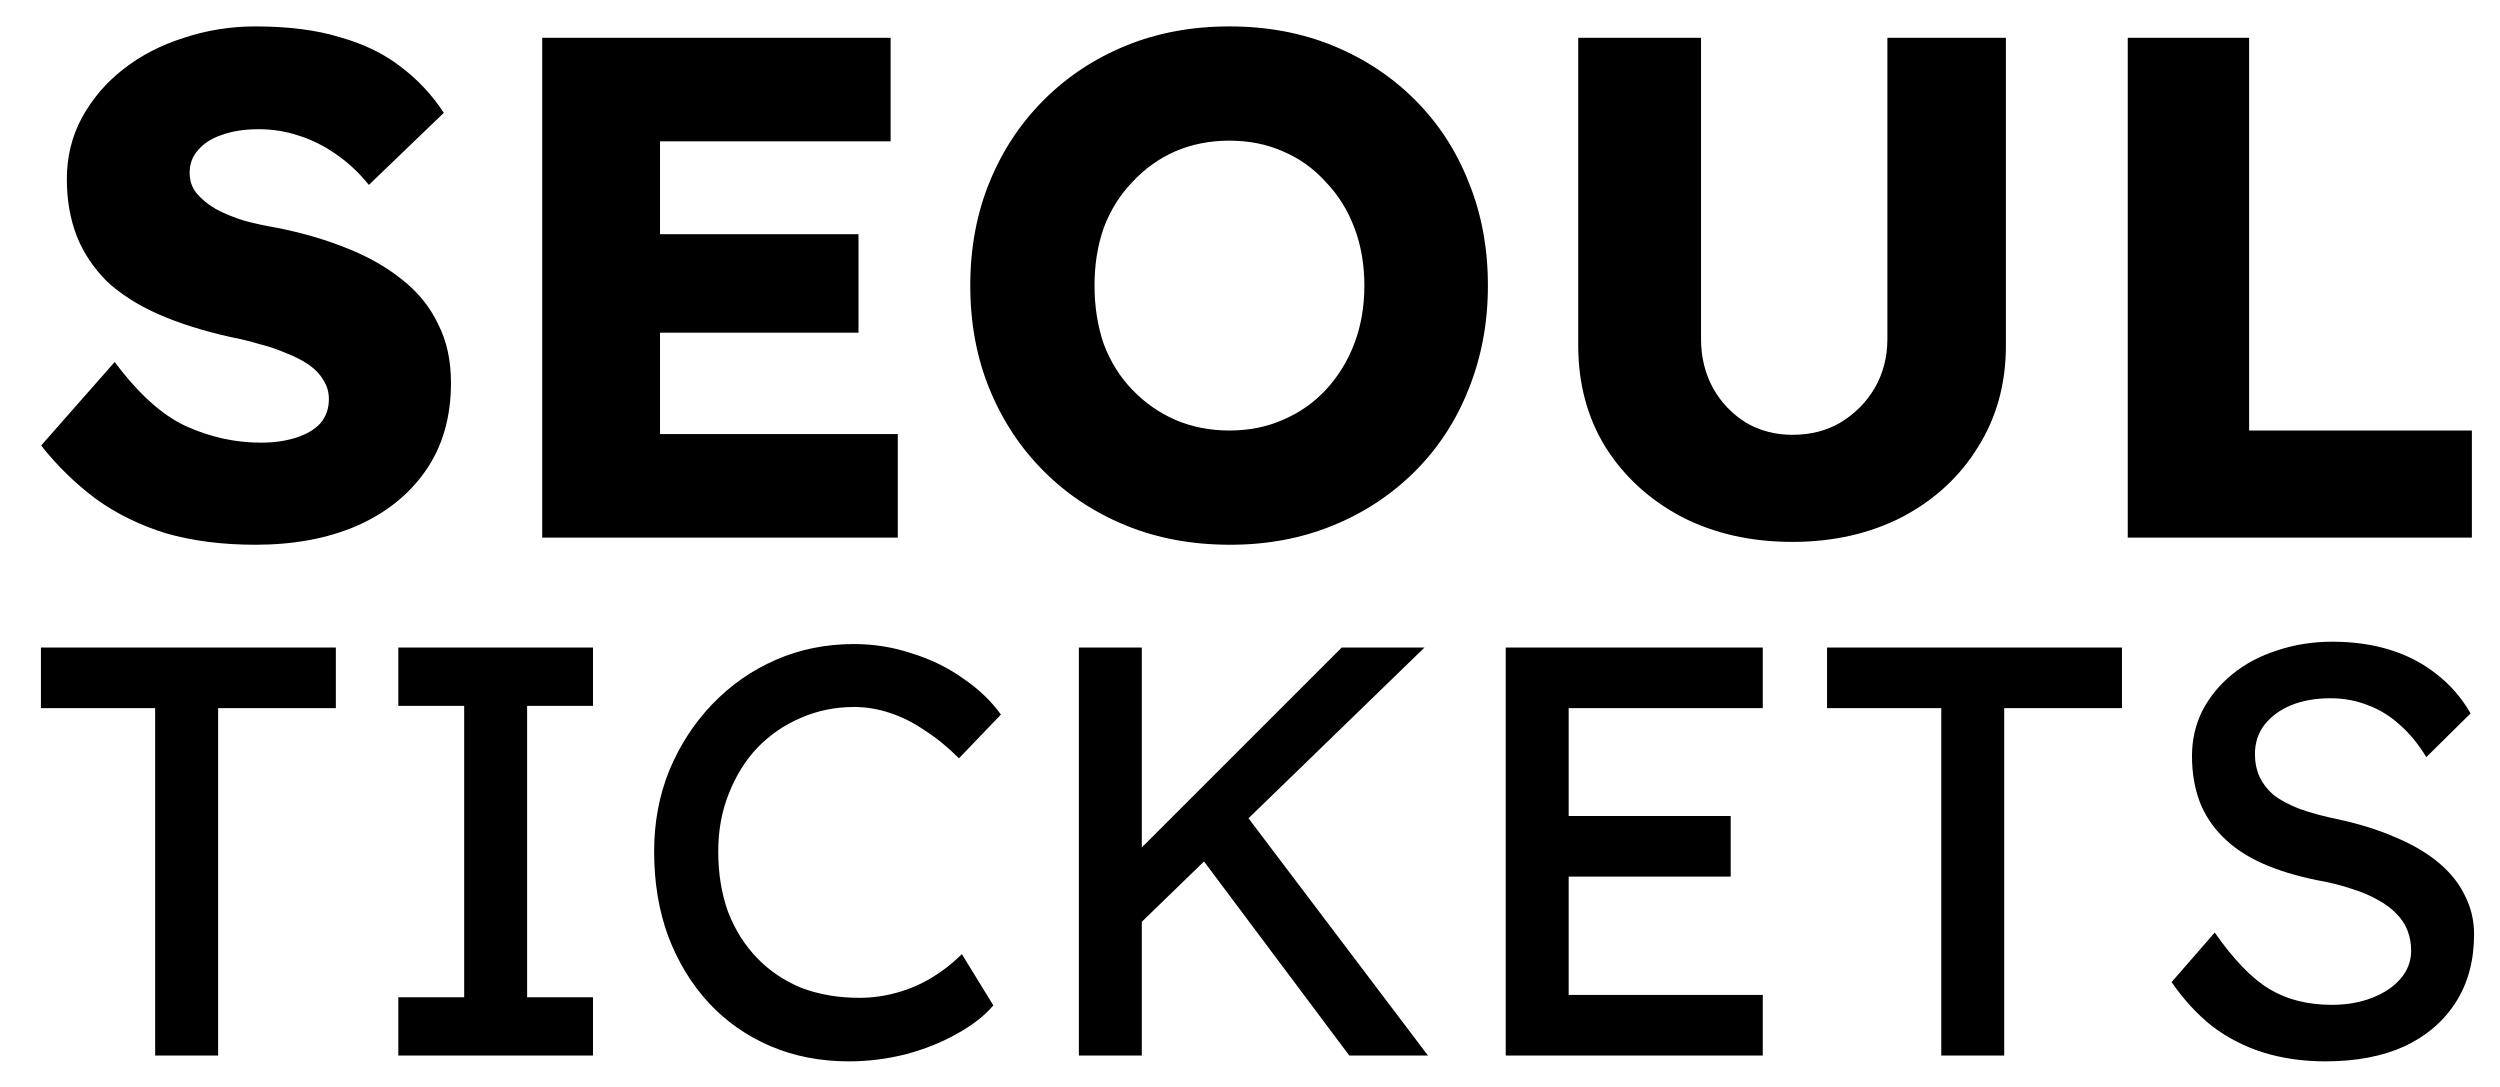 <?xml version="1.0" encoding="utf-8"?>
<svg xmlns="http://www.w3.org/2000/svg" width="92" height="40" viewBox="0 0 92 40" fill="none">
<g clip-path="url(#clip0_2228_912)">
<path d="M9.397 20.047C8.188 20.047 7.093 19.907 6.112 19.627C5.149 19.329 4.291 18.908 3.537 18.365C2.784 17.805 2.11 17.148 1.514 16.395L4.221 13.321C5.096 14.494 5.972 15.283 6.848 15.685C7.741 16.088 8.661 16.29 9.607 16.29C10.08 16.29 10.509 16.228 10.894 16.106C11.28 15.983 11.577 15.808 11.788 15.58C11.998 15.335 12.103 15.037 12.103 14.687C12.103 14.424 12.033 14.188 11.893 13.977C11.77 13.767 11.595 13.583 11.367 13.426C11.139 13.268 10.868 13.128 10.553 13.005C10.237 12.865 9.905 12.751 9.554 12.664C9.204 12.559 8.845 12.471 8.477 12.401C7.461 12.173 6.577 11.893 5.823 11.56C5.07 11.227 4.44 10.825 3.932 10.352C3.441 9.861 3.073 9.309 2.828 8.696C2.583 8.066 2.46 7.365 2.46 6.594C2.46 5.771 2.644 5.018 3.012 4.335C3.397 3.634 3.905 3.039 4.536 2.548C5.184 2.04 5.928 1.655 6.769 1.392C7.61 1.112 8.486 0.972 9.397 0.972C10.605 0.972 11.639 1.103 12.497 1.366C13.373 1.611 14.117 1.97 14.73 2.443C15.361 2.916 15.895 3.485 16.333 4.151L13.574 6.805C13.206 6.349 12.804 5.973 12.366 5.675C11.945 5.377 11.49 5.149 10.999 4.992C10.527 4.834 10.036 4.755 9.528 4.755C9.003 4.755 8.547 4.825 8.162 4.965C7.794 5.088 7.505 5.272 7.295 5.517C7.085 5.745 6.979 6.025 6.979 6.358C6.979 6.656 7.067 6.91 7.242 7.12C7.417 7.33 7.654 7.523 7.952 7.698C8.249 7.856 8.591 7.996 8.976 8.118C9.362 8.223 9.764 8.311 10.185 8.381C11.148 8.574 12.015 8.828 12.786 9.143C13.574 9.458 14.249 9.844 14.809 10.299C15.387 10.755 15.825 11.297 16.123 11.928C16.438 12.541 16.596 13.259 16.596 14.083C16.596 15.361 16.281 16.447 15.65 17.341C15.037 18.216 14.187 18.891 13.101 19.364C12.033 19.819 10.798 20.047 9.397 20.047ZM19.953 19.784V1.392H32.775V5.202H24.289V15.974H33.038V19.784H19.953ZM22.055 12.243V8.618H31.593V12.243H22.055ZM45.27 20.047C43.868 20.047 42.59 19.811 41.434 19.337C40.278 18.865 39.27 18.199 38.412 17.341C37.554 16.482 36.888 15.475 36.415 14.319C35.942 13.163 35.706 11.893 35.706 10.509C35.706 9.126 35.942 7.856 36.415 6.7C36.888 5.543 37.554 4.536 38.412 3.678C39.27 2.82 40.278 2.154 41.434 1.681C42.59 1.208 43.86 0.972 45.243 0.972C46.627 0.972 47.897 1.208 49.053 1.681C50.209 2.154 51.217 2.82 52.075 3.678C52.933 4.536 53.59 5.543 54.045 6.7C54.518 7.856 54.755 9.126 54.755 10.509C54.755 11.876 54.518 13.146 54.045 14.319C53.59 15.475 52.933 16.482 52.075 17.341C51.217 18.199 50.209 18.865 49.053 19.337C47.897 19.811 46.636 20.047 45.27 20.047ZM45.243 15.843C45.962 15.843 46.618 15.712 47.214 15.449C47.827 15.186 48.352 14.818 48.791 14.345C49.246 13.855 49.596 13.286 49.841 12.637C50.087 11.989 50.209 11.28 50.209 10.509C50.209 9.739 50.087 9.029 49.841 8.381C49.596 7.733 49.246 7.172 48.791 6.7C48.352 6.209 47.827 5.832 47.214 5.57C46.618 5.307 45.962 5.176 45.243 5.176C44.525 5.176 43.86 5.307 43.246 5.57C42.651 5.832 42.126 6.209 41.67 6.7C41.215 7.172 40.864 7.733 40.619 8.381C40.391 9.029 40.278 9.739 40.278 10.509C40.278 11.28 40.391 11.998 40.619 12.664C40.864 13.312 41.215 13.872 41.67 14.345C42.126 14.818 42.651 15.186 43.246 15.449C43.86 15.712 44.525 15.843 45.243 15.843ZM65.961 19.942C64.438 19.942 63.08 19.635 61.889 19.022C60.698 18.392 59.761 17.533 59.078 16.447C58.412 15.361 58.079 14.118 58.079 12.716V1.392H62.598V12.48C62.598 13.146 62.747 13.75 63.045 14.293C63.343 14.818 63.746 15.239 64.254 15.554C64.761 15.852 65.331 16.001 65.961 16.001C66.627 16.001 67.214 15.852 67.722 15.554C68.247 15.239 68.668 14.818 68.983 14.293C69.298 13.75 69.456 13.146 69.456 12.48V1.392H73.817V12.716C73.817 14.118 73.476 15.361 72.793 16.447C72.127 17.533 71.199 18.392 70.008 19.022C68.817 19.635 67.468 19.942 65.961 19.942ZM78.301 19.784V1.392H82.768V15.843H90.965V19.784H78.301Z" fill="black"/>
<path d="M5.71 38.844V26.06H1.506V23.83H12.359V26.06H8.027V38.844H5.71ZM14.658 38.844V36.699H17.082V25.975H14.658V23.83H21.822V25.975H19.398V36.699H21.822V38.844H14.658ZM31.235 39.058C30.192 39.058 29.234 38.872 28.361 38.501C27.489 38.129 26.731 37.6 26.088 36.913C25.444 36.213 24.944 35.391 24.587 34.447C24.243 33.503 24.072 32.466 24.072 31.337C24.072 30.264 24.258 29.27 24.629 28.355C25.015 27.426 25.544 26.611 26.216 25.91C26.889 25.21 27.668 24.666 28.554 24.28C29.441 23.894 30.399 23.701 31.429 23.701C32.158 23.701 32.866 23.815 33.552 24.044C34.253 24.259 34.882 24.566 35.44 24.966C36.011 25.353 36.476 25.796 36.834 26.296L35.289 27.905C34.875 27.49 34.453 27.147 34.024 26.875C33.609 26.589 33.18 26.375 32.737 26.232C32.308 26.089 31.872 26.017 31.429 26.017C30.728 26.017 30.07 26.153 29.455 26.425C28.855 26.682 28.326 27.047 27.868 27.519C27.425 27.991 27.075 28.556 26.817 29.213C26.56 29.857 26.431 30.565 26.431 31.337C26.431 32.152 26.553 32.895 26.796 33.567C27.053 34.225 27.41 34.79 27.868 35.262C28.326 35.734 28.869 36.098 29.498 36.356C30.142 36.599 30.849 36.72 31.622 36.72C32.093 36.72 32.558 36.656 33.016 36.527C33.473 36.399 33.902 36.213 34.303 35.97C34.703 35.727 35.068 35.441 35.397 35.112L36.555 36.999C36.226 37.385 35.776 37.736 35.203 38.05C34.646 38.365 34.017 38.615 33.316 38.801C32.63 38.972 31.936 39.058 31.235 39.058ZM41.632 34.297L41.503 31.701L49.375 23.83H52.421L41.632 34.297ZM39.702 38.844V23.83H42.018V38.844H39.702ZM49.654 38.844L43.906 31.165L45.621 29.685L52.549 38.844H49.654ZM55.411 38.844V23.83H64.87V26.06H57.727V36.613H64.87V38.844H55.411ZM56.462 32.259V30.028H63.69V32.259H56.462ZM71.439 38.844V26.06H67.235V23.83H78.088V26.06H73.755V38.844H71.439ZM85.577 39.058C84.762 39.058 84.004 38.951 83.303 38.736C82.617 38.522 81.988 38.2 81.416 37.771C80.858 37.328 80.358 36.785 79.915 36.141L81.502 34.318C82.202 35.319 82.874 36.013 83.518 36.399C84.161 36.785 84.926 36.978 85.813 36.978C86.356 36.978 86.85 36.892 87.293 36.72C87.736 36.549 88.087 36.313 88.344 36.013C88.601 35.712 88.73 35.369 88.73 34.983C88.73 34.726 88.687 34.483 88.601 34.254C88.516 34.025 88.38 33.818 88.194 33.632C88.022 33.446 87.793 33.274 87.507 33.117C87.236 32.96 86.914 32.824 86.542 32.709C86.17 32.581 85.741 32.474 85.255 32.388C84.483 32.23 83.811 32.023 83.239 31.766C82.667 31.508 82.188 31.187 81.802 30.8C81.416 30.414 81.13 29.978 80.944 29.492C80.758 28.992 80.665 28.434 80.665 27.819C80.665 27.219 80.794 26.661 81.051 26.146C81.323 25.631 81.688 25.188 82.145 24.816C82.617 24.43 83.168 24.137 83.797 23.937C84.426 23.723 85.105 23.615 85.834 23.615C86.606 23.615 87.314 23.715 87.958 23.916C88.601 24.116 89.173 24.416 89.674 24.816C90.174 25.202 90.589 25.681 90.918 26.253L89.288 27.862C89.002 27.39 88.68 26.997 88.322 26.682C87.965 26.354 87.572 26.11 87.143 25.953C86.714 25.782 86.256 25.696 85.77 25.696C85.212 25.696 84.726 25.782 84.311 25.953C83.897 26.125 83.568 26.368 83.325 26.682C83.096 26.983 82.982 27.34 82.982 27.755C82.982 28.055 83.039 28.334 83.153 28.591C83.268 28.834 83.439 29.056 83.668 29.256C83.911 29.442 84.233 29.614 84.633 29.771C85.034 29.914 85.513 30.043 86.07 30.157C86.857 30.329 87.557 30.55 88.172 30.822C88.787 31.079 89.309 31.387 89.738 31.744C90.167 32.102 90.489 32.502 90.703 32.945C90.932 33.389 91.046 33.868 91.046 34.382C91.046 35.34 90.825 36.17 90.382 36.87C89.938 37.571 89.309 38.114 88.494 38.501C87.679 38.872 86.707 39.058 85.577 39.058Z" fill="black"/>
</g>
<defs>
<clipPath id="clip0_2228_912">
<rect width="92" height="40" fill="white"/>
</clipPath>
</defs>
</svg>